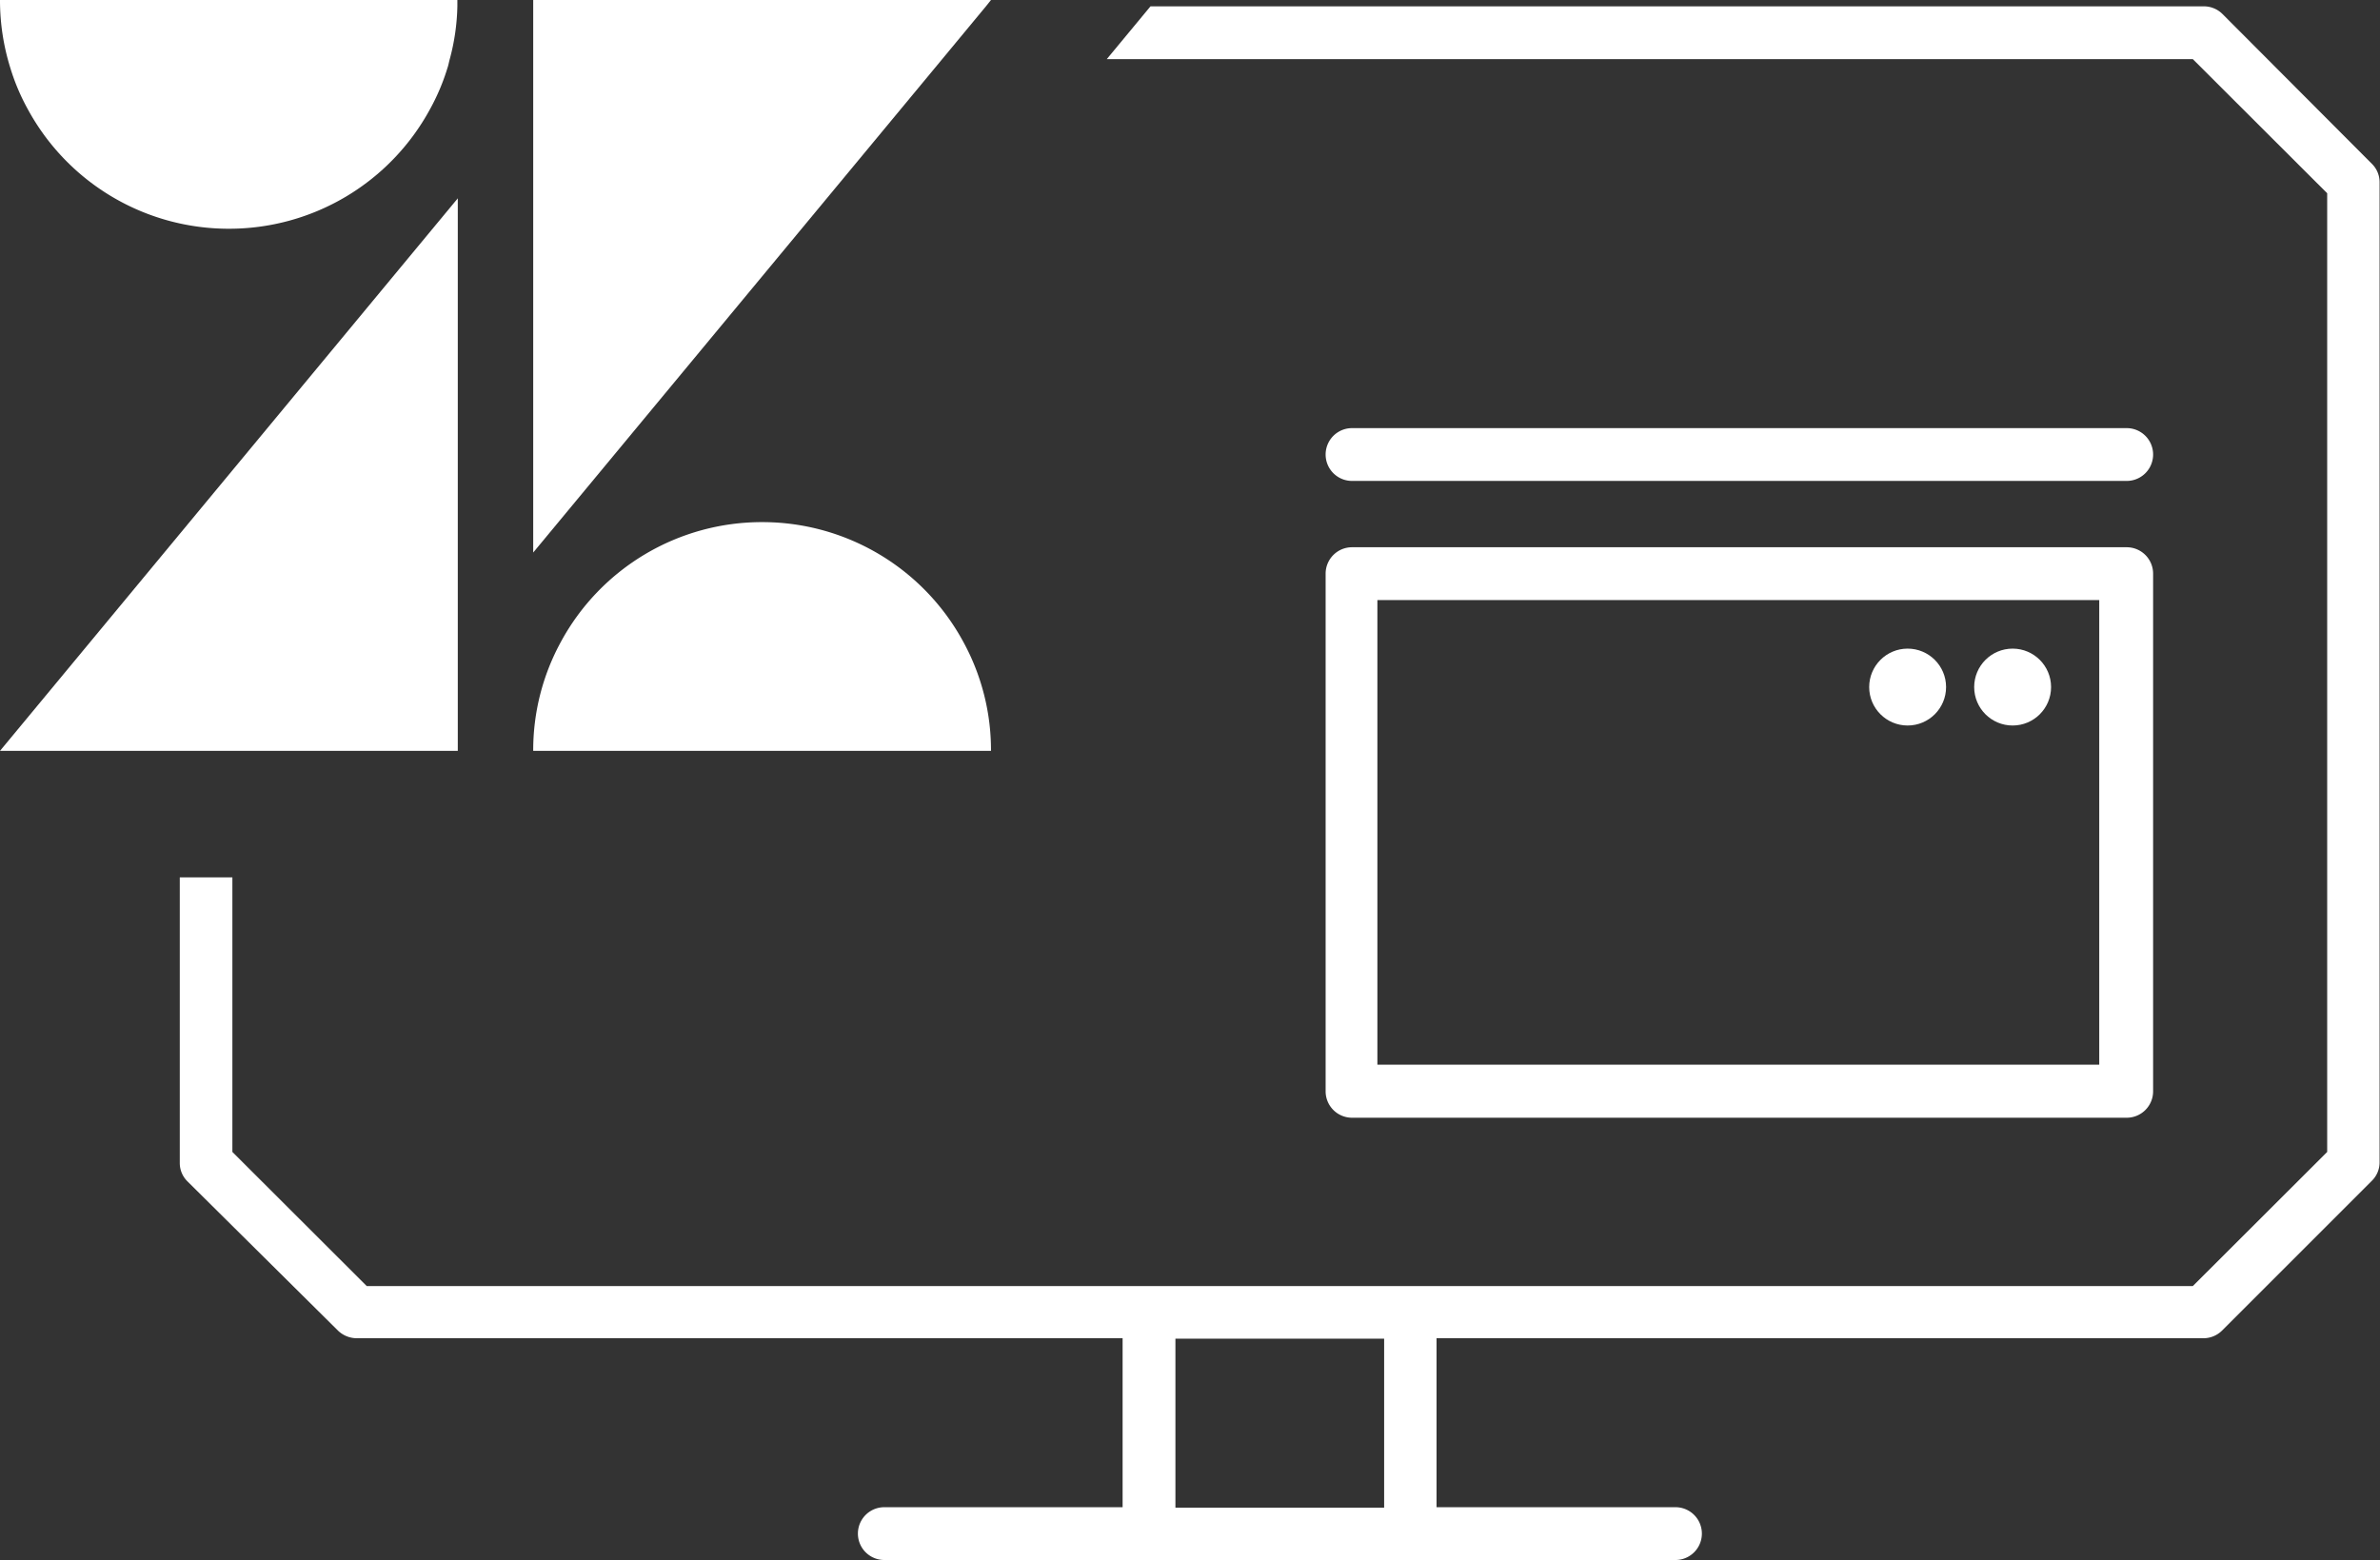 <svg xmlns="http://www.w3.org/2000/svg" viewBox="0 0 112.66 73.88">
  <rect x="0" y="0" width="112.66" height="73.88" fill="#333333" stroke="none"/>
  <defs>
    <style>
      .cls-1 {
        fill: #fff;
      }
    </style>
  </defs>
  <g id="Calque_2" data-name="Calque 2">
    <g id="Calque_1-2" data-name="Calque 1">
      <g>
        <path class="cls-1" d="M1.31,5.16A10.09,10.09,0,0,1,.49,3.22,10.09,10.09,0,0,0,1.31,5.16Z"/>
        <rect class="cls-1" x="46.6" y="0.15" width="0.39" transform="translate(16.82 36.08) rotate(-50.36)"/>
        <polygon class="cls-1" points="25.24 26.16 44.6 2.8 44.6 2.8 25.24 26.16"/>
        <path class="cls-1" d="M21.18,3.22c.05-.14.07-.28.11-.42h0C21.25,2.94,21.23,3.08,21.18,3.22Z"/>
        <path class="cls-1" d="M21.18,3.22a10.09,10.09,0,0,1-.82,1.94A10.09,10.09,0,0,0,21.18,3.22Z"/>
        <path class="cls-1" d="M0,0A10.73,10.73,0,0,0,.49,3.22,10.73,10.73,0,0,1,0,0Z"/>
        <path class="cls-1" d="M21.65.3c0-.1,0-.2,0-.3h0c0,.1,0,.2,0,.3Z"/>
        <path class="cls-1" d="M105.2.66a1.25,1.25,0,0,0-.88-.36H54.46L52.39,2.8H103.8l6.36,6.35V54.54l-6.36,6.35H17.36L11,54.54v-13H8.51V55.06a1.22,1.22,0,0,0,.37.88L16,63a1.29,1.29,0,0,0,.89.36H53.14v8H41.86a1.25,1.25,0,0,0,0,2.5H79.31a1.25,1.25,0,0,0,0-2.5H68v-8h36.3a1.25,1.25,0,0,0,.88-.36l7.09-7.09a1.22,1.22,0,0,0,.37-.88V8.63a1.22,1.22,0,0,0-.37-.88ZM65.52,71.38H55.64v-8h9.88Z"/>
        <path class="cls-1" d="M64,52.92h36.67a1.25,1.25,0,0,0,1.25-1.25V27.16a1.25,1.25,0,0,0-1.25-1.25H64a1.25,1.25,0,0,0-1.25,1.25V51.67A1.25,1.25,0,0,0,64,52.92ZM65.2,28.41H99.37v22H65.2Z"/>
        <path class="cls-1" d="M64,22.77h36.67a1.25,1.25,0,0,0,0-2.5H64a1.25,1.25,0,0,0,0,2.5Z"/>
        <circle class="cls-1" cx="95.27" cy="32.53" r="1.82"/>
        <circle class="cls-1" cx="90.3" cy="32.53" r="1.82"/>
        <polygon class="cls-1" points="21.67 35.55 21.67 9.39 0 35.55 21.67 35.55"/>
        <path class="cls-1" d="M36.07,24.72a10.82,10.82,0,0,0-9.52,5.67,10.69,10.69,0,0,0-1.31,5.16H46.91a10.69,10.69,0,0,0-1.31-5.16A10.82,10.82,0,0,0,36.07,24.72Z"/>
        <polygon class="cls-1" points="25.24 26.16 44.6 2.8 44.6 2.8 46.67 0.3 46.67 0.3 46.91 0 25.24 0 25.24 26.16"/>
        <path class="cls-1" d="M10.83,10.83a10.82,10.82,0,0,0,9.53-5.67,10.09,10.09,0,0,0,.82-1.94c.05-.14.07-.28.11-.42h0A10.34,10.34,0,0,0,21.65.3h0c0-.1,0-.2,0-.3H0A10.73,10.73,0,0,0,.49,3.22a10.09,10.09,0,0,0,.82,1.94A10.82,10.82,0,0,0,10.83,10.83Z"/>
      </g>
    </g>
  </g>
</svg>
